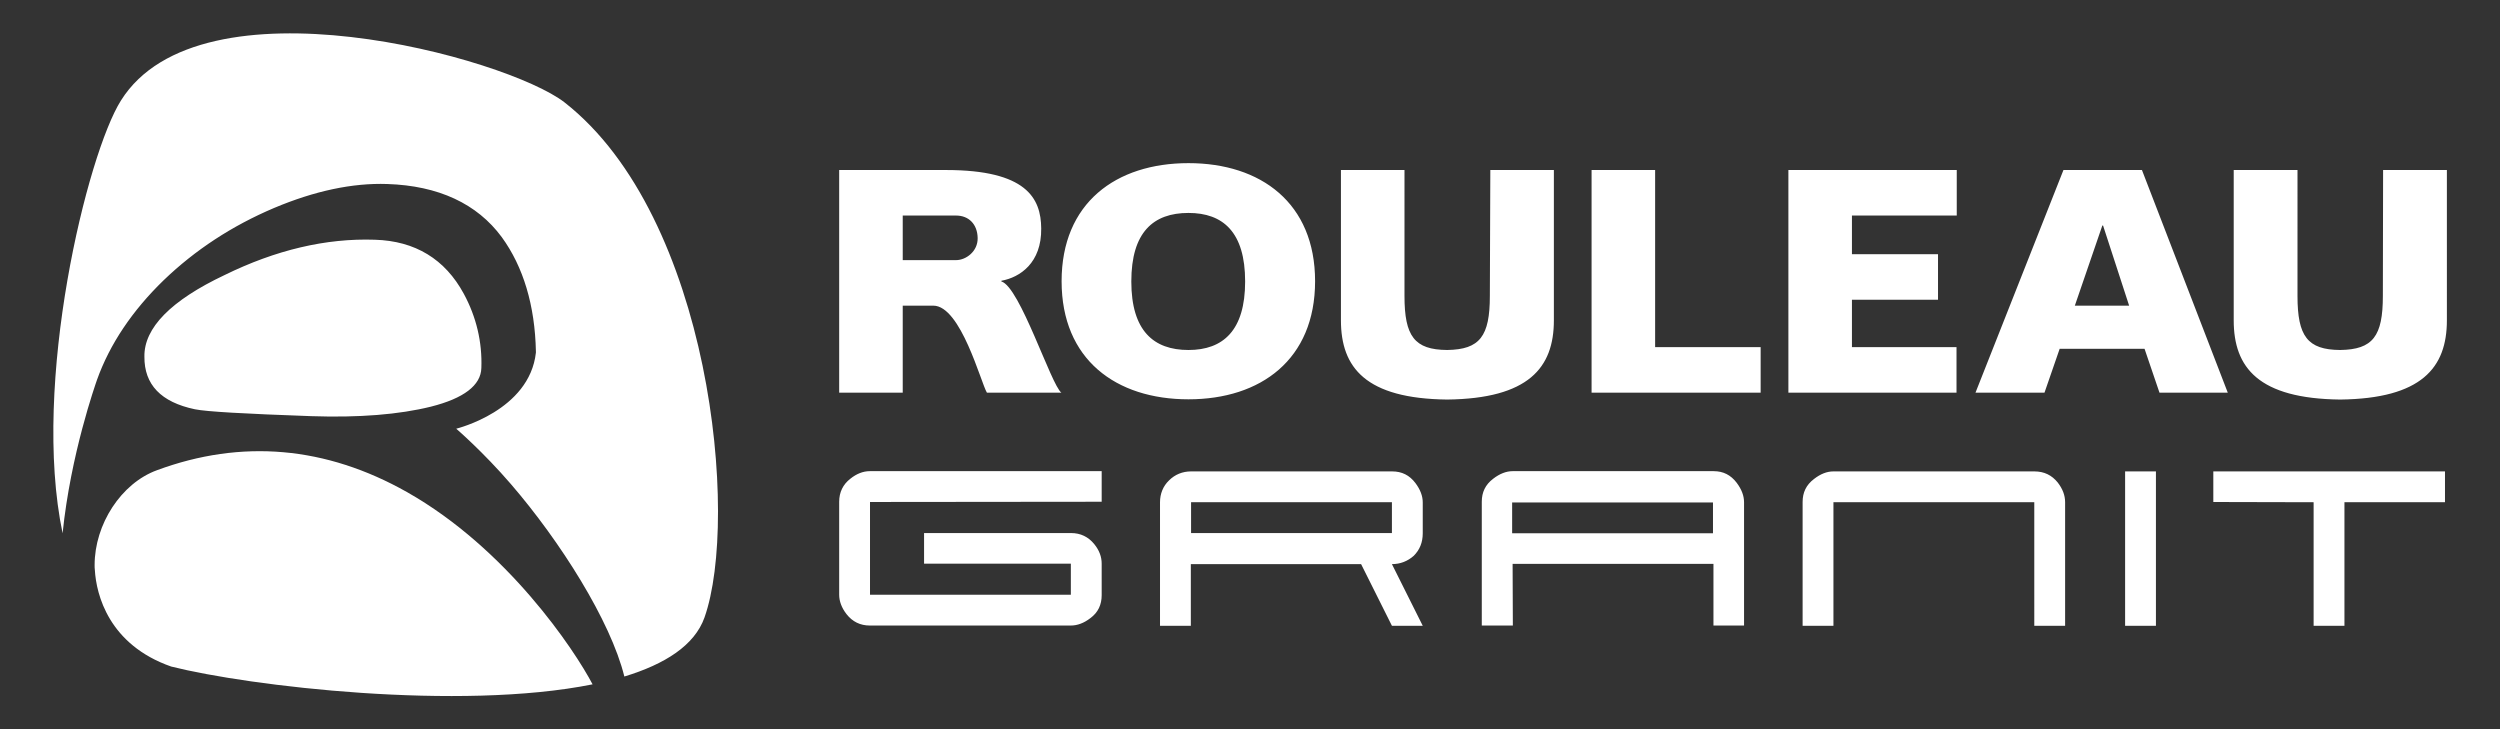 <?xml version="1.0" encoding="utf-8"?>
<!-- Generator: Adobe Illustrator 28.2.0, SVG Export Plug-In . SVG Version: 6.00 Build 0)  -->
<svg version="1.1" id="Layer_1" xmlns="http://www.w3.org/2000/svg" xmlns:xlink="http://www.w3.org/1999/xlink" x="0px" y="0px"
	 viewBox="0 0 1054.3 307.5" style="enable-background:new 0 0 1054.3 307.5;" xml:space="preserve">
<rect x="0" y="0" width="1054.3" height="307.5" fill="#333333" stroke="none"/>
<style type="text/css">
	.st0{fill:#FFFFFF;}
</style>
<g>
	<path class="st0" d="M464.6,251c0,4-1.5,7.3-4.8,9.7c-2.7,2.1-5.5,3.1-8.2,3.1h-84.8c-4,0-7.3-1.6-9.8-4.8
		c-2.1-2.7-3.1-5.5-3.1-8.2v-39.2c0-4,1.6-7.3,4.7-9.7c2.6-2.1,5.4-3.2,8.2-3.2h97.8v12.9l-97.7,0.1v39.1h84.7v-13.1h-61.9v-12.9h62
		c4,0,7.3,1.6,9.8,4.7c2.1,2.6,3.1,5.3,3.1,8.2V251 M587,263.9h13l-13-26c3.5,0,6.6-1.2,9.2-3.5c2.5-2.5,3.8-5.6,3.8-9.5v-13
		c0-2.7-1-5.4-3.1-8.2c-2.5-3.3-5.7-4.9-9.8-4.9h-84.8c-3.6,0-6.8,1.3-9.3,3.8c-2.5,2.4-3.8,5.6-3.8,9.2v52.1h13v-26H574L587,263.9
		 M587,224.8h-84.7v-13H587V224.8z M735.5,263.9v-52.1c0-2.7-1-5.4-3.1-8.2c-2.5-3.3-5.7-4.9-9.7-4.9h-84.8c-2.7,0-5.5,1.1-8.2,3.2
		c-3.3,2.5-4.8,5.7-4.8,9.7v52.2h13.1l-0.1-26h84.7v26H735.5 M722.4,224.9h-84.7v-13h84.7V224.9z M857.9,263.9h13v-52.1
		c0-3-1.1-5.7-3.1-8.3c-2.5-3.1-5.7-4.7-9.9-4.7h-84.7c-2.8,0-5.5,1.1-8.2,3.2c-3.3,2.5-4.8,5.7-4.8,9.7v52.2h13v-52.1h84.7V263.9
		 M896.2,263.9h13v-65.1h-13V263.9z M988.8,211.8h42.3v-13h-97.7v12.9l42.3,0.1v52.1h13V211.8"/>
	<path class="st0" d="M1005,71.7l-0.1,53.1c0,17-4.2,22.6-18,22.8c-13.8-0.1-18-5.8-18-22.8V71.7H942v63.4c0,20,10.5,33,44.9,33.4
		c34.3-0.4,45-13.4,45-33.4V71.7H1005 M422.3,118.7v-0.3c7.8-1.4,17-7.5,16.8-22.1c-0.1-12.7-6.2-24.6-40.2-24.6h-45v93.9h26.8
		v-36.7h12.9c11.6,0,20.1,32.6,22.6,36.7h31.4C443.3,162.4,430.1,120.9,422.3,118.7z M403.2,109.7h-22.5V90.9h22.5
		c5.3,0,9,3.6,9.1,9.5C412.4,106,407.4,109.7,403.2,109.7z M501.2,68.8c-30.6,0-53.5,16.8-53.5,49.8c0,33,22.9,49.8,53.5,49.8
		c30.5,0,53.4-16.8,53.4-49.8C554.6,85.6,531.7,68.8,501.2,68.8z M501.2,147.6c-14.7,0-24.1-8.1-24.1-28.9
		c0-20.8,9.3-28.9,24.1-28.9c14.6,0,23.9,8.1,23.9,28.9C525.1,139.4,515.8,147.6,501.2,147.6z M698,71.7h-26.8v93.9h71.3v-19.2H698
		V71.7z M754.1,165.6h71v-19.2H781v-20h36.3v-19.2H781V90.9h44.2V71.7h-71V165.6z M628.3,124.8c0,17-4.2,22.6-18,22.8
		c-13.8-0.1-18-5.8-18-22.8V71.7h-26.8v63.4c0,20,10.5,33,44.8,33.4c34.3-0.4,45-13.4,45-33.4V71.7h-26.8L628.3,124.8z M870.2,71.7
		l-37.1,93.9h29.1l6.4-18.5h35.8l6.3,18.5h28.8l-36.2-93.9H870.2z M875,128.9l11.6-33.8h0.3l11,33.8H875z M131.2,175.5
		c20.2,0.7,37.2-0.7,50.5-4c13.9-3.5,21.1-9,21.3-16.3c0.4-10.9-2.1-21.5-7.4-31.3c-7.9-14.6-20.5-22.3-37.5-22.8
		c-20.6-0.7-41.8,4.3-63.4,14.9c-22.6,10.7-34,22.3-33.8,34.4c-0.1,11.8,7,19.2,21.3,22.2C87.1,173.6,103,174.5,131.2,175.5
		 M238.1,43.2C213.8,24.3,84.6-11.2,51,42.4C36.9,64.7,13.1,161.4,26.4,224.9c3.4-33.4,13.9-62.9,14.5-64.7
		c5.4-15.1,14.9-29.2,28.1-42c13.3-12.8,28.9-23,46.6-30.5c17.1-7.2,33.1-10.6,47.7-10.1c21.6,0.7,37.9,8.3,48.3,22.4
		c9.1,12.5,14,28.8,14.4,48.2c0,0.2,0,0.3,0,0.5c-2.7,24.5-33.3,32-33.6,32.1c0,0,11.3,9.7,23.1,23.4c20.7,24,42,57.6,47.8,81.1
		c17.1-5.2,29.6-13.1,33.8-24.9C311.9,218.5,299.8,91.5,238.1,43.2z M171.6,207.5c-34.2-19.3-69.7-22.4-105.4-9.2
		c-15.1,5.5-26.3,22.8-26.3,40c0,0.7,0,1.4,0.1,2.1c0.6,10.4,5.9,31.5,32.2,40.7c33,8.3,121.6,18.8,177.7,7.5
		C242.3,274.1,213.9,231.4,171.6,207.5z"/>
</g>
</svg>
